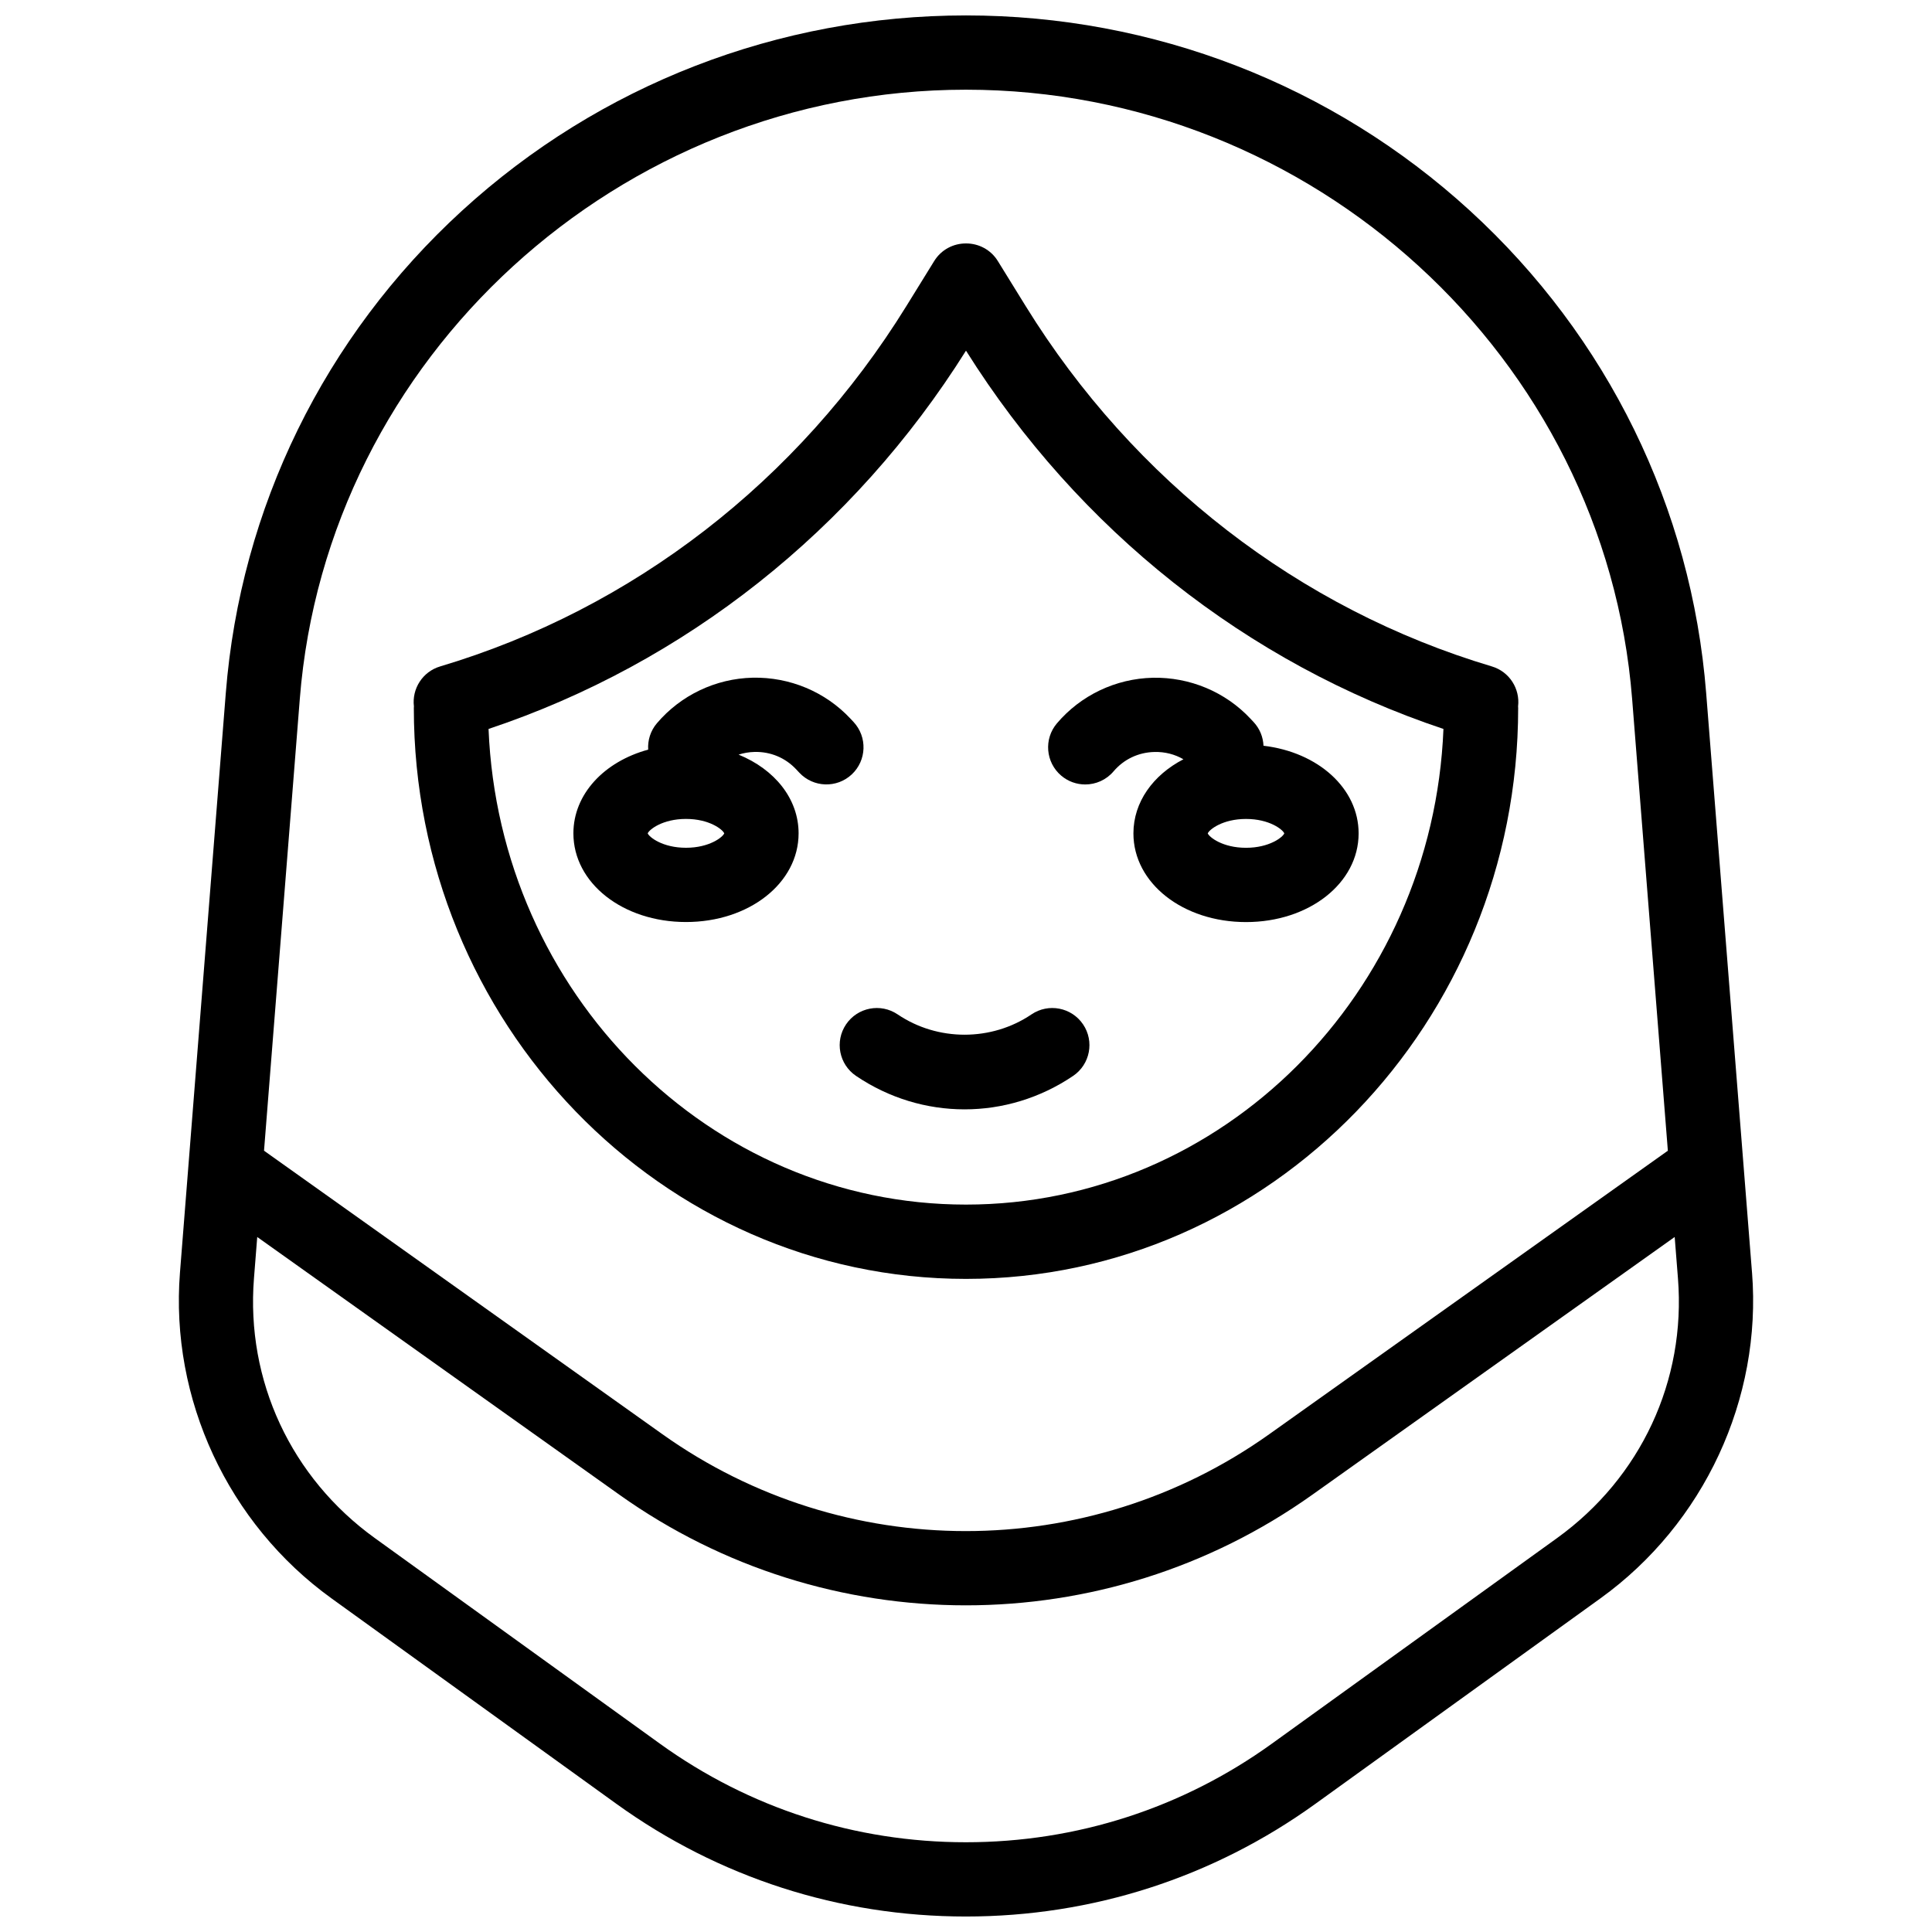 <?xml version="1.0" encoding="UTF-8"?>
<!-- The Best Svg Icon site in the world: iconSvg.co, Visit us! https://iconsvg.co -->
<svg width="800px" height="800px" version="1.1" viewBox="144 144 512 512" xmlns="http://www.w3.org/2000/svg">
 <defs>
  <clipPath id="a">
   <path d="m191 148.09h418v503.81h-418z"/>
  </clipPath>
 </defs>
 <path d="m546.33 331.64c0-0.148-0.016-0.289-0.023-0.438 0.559-4.668-2.293-9.199-6.949-10.59-51.012-15.211-94.887-49.125-123.54-95.488l-7.387-11.953c-1.863-3.012-5.082-4.656-8.383-4.656-3.328-0.031-6.594 1.617-8.469 4.656l-7.387 11.953c-28.656 46.363-72.535 80.277-123.55 95.488-4.66 1.391-7.512 5.922-6.949 10.59-0.008 0.145-0.023 0.289-0.023 0.438 0 83.414 65.645 151.28 146.33 151.28 80.688-0.004 146.33-67.863 146.33-151.28zm-272.86 5.539c52.023-17.371 96.688-52.707 126.53-100.25 29.844 47.539 74.508 82.875 126.53 100.25-2.809 70.004-58.484 126.05-126.53 126.05-68.023 0-123.68-56.008-126.53-126.05z"/>
 <g clip-path="url(#a)">
  <path d="m608.3 481.23-12.148-153.56c-3.879-49.043-26.113-94.445-62.605-127.84-36.465-33.363-83.895-51.742-133.55-51.742s-97.086 18.379-133.55 51.746c-36.496 33.391-58.727 78.789-62.609 127.84l-12.145 153.57c-2.648 33.48 12.734 66.562 40.145 86.332l75.52 54.465c27.082 19.531 59.109 29.855 92.617 29.855 33.492 0 65.508-10.316 92.586-29.836l75.586-54.488c27.422-19.766 42.812-52.852 40.16-86.344zm-384.85-152.01c7.16-90.535 84.707-161.45 176.54-161.45s169.38 70.918 176.54 161.45l9.469 119.73-105.68 75.16c-48.082 34.203-112.69 34.191-160.76-0.02l-105.59-75.141zm333.18 222.39-75.586 54.488c-23.707 17.086-51.742 26.117-81.078 26.117-29.348 0-57.395-9.039-81.105-26.137l-75.52-54.465c-22.203-16.012-34.18-41.738-32.039-68.82l0.867-10.977 95.988 68.309c27.453 19.539 59.629 29.305 91.805 29.305 32.16 0 64.328-9.762 91.773-29.281l96.074-68.336 0.867 10.969c2.148 27.086-9.836 52.816-32.047 68.828z"/>
 </g>
 <path d="m425.23 349.55c1.852 1.574 4.113 2.34 6.367 2.34 2.789 0 5.559-1.18 7.504-3.469 2.731-3.215 6.578-5.039 10.836-5.141 2.766-0.07 5.387 0.609 7.68 1.934-8.039 4.168-13.25 11.336-13.25 19.645 0 13.18 13.105 23.5 29.84 23.5 16.73 0 29.84-10.324 29.84-23.5 0-11.938-10.75-21.527-25.207-23.23-0.098-2.266-0.965-4.508-2.637-6.293l-0.797-0.852c-6.672-7.141-16.121-11.078-25.934-10.871-9.805 0.23-19.051 4.633-25.371 12.074-3.519 4.133-3.012 10.344 1.129 13.863zm48.977 11.48c6.207 0 9.738 2.812 10.145 3.824-0.406 1.008-3.938 3.82-10.145 3.82s-9.734-2.812-10.141-3.82c0.406-1.008 3.934-3.824 10.141-3.824z"/>
 <path d="m431.02 415.46c-3.047-4.5-9.164-5.68-13.664-2.637-10.605 7.18-24.863 7.18-35.473 0-4.5-3.043-10.617-1.867-13.664 2.637-3.047 4.5-1.867 10.617 2.637 13.664 8.738 5.914 18.75 8.867 28.766 8.867 10.012 0 20.027-2.957 28.766-8.867 4.5-3.043 5.68-9.16 2.633-13.664z"/>
 <path d="m370.19 335.32-0.797-0.852c-6.672-7.141-16.105-11.078-25.934-10.871-9.805 0.23-19.051 4.633-25.371 12.074-1.719 2.019-2.469 4.535-2.312 6.988-11.66 3.176-19.82 11.793-19.82 22.188 0 13.18 13.105 23.5 29.84 23.5 16.73 0 29.84-10.324 29.84-23.5 0-9.188-6.375-16.984-15.902-20.863 1.332-0.426 2.738-0.676 4.195-0.711 4.273-0.109 8.203 1.543 11.09 4.633l0.801 0.855c3.711 3.969 9.938 4.18 13.906 0.469 3.965-3.711 4.176-9.938 0.465-13.91zm-44.398 33.348c-6.207 0-9.738-2.812-10.145-3.82 0.406-1.008 3.938-3.824 10.145-3.824s9.734 2.812 10.141 3.824c-0.406 1.008-3.934 3.82-10.141 3.82z"/>
</svg>